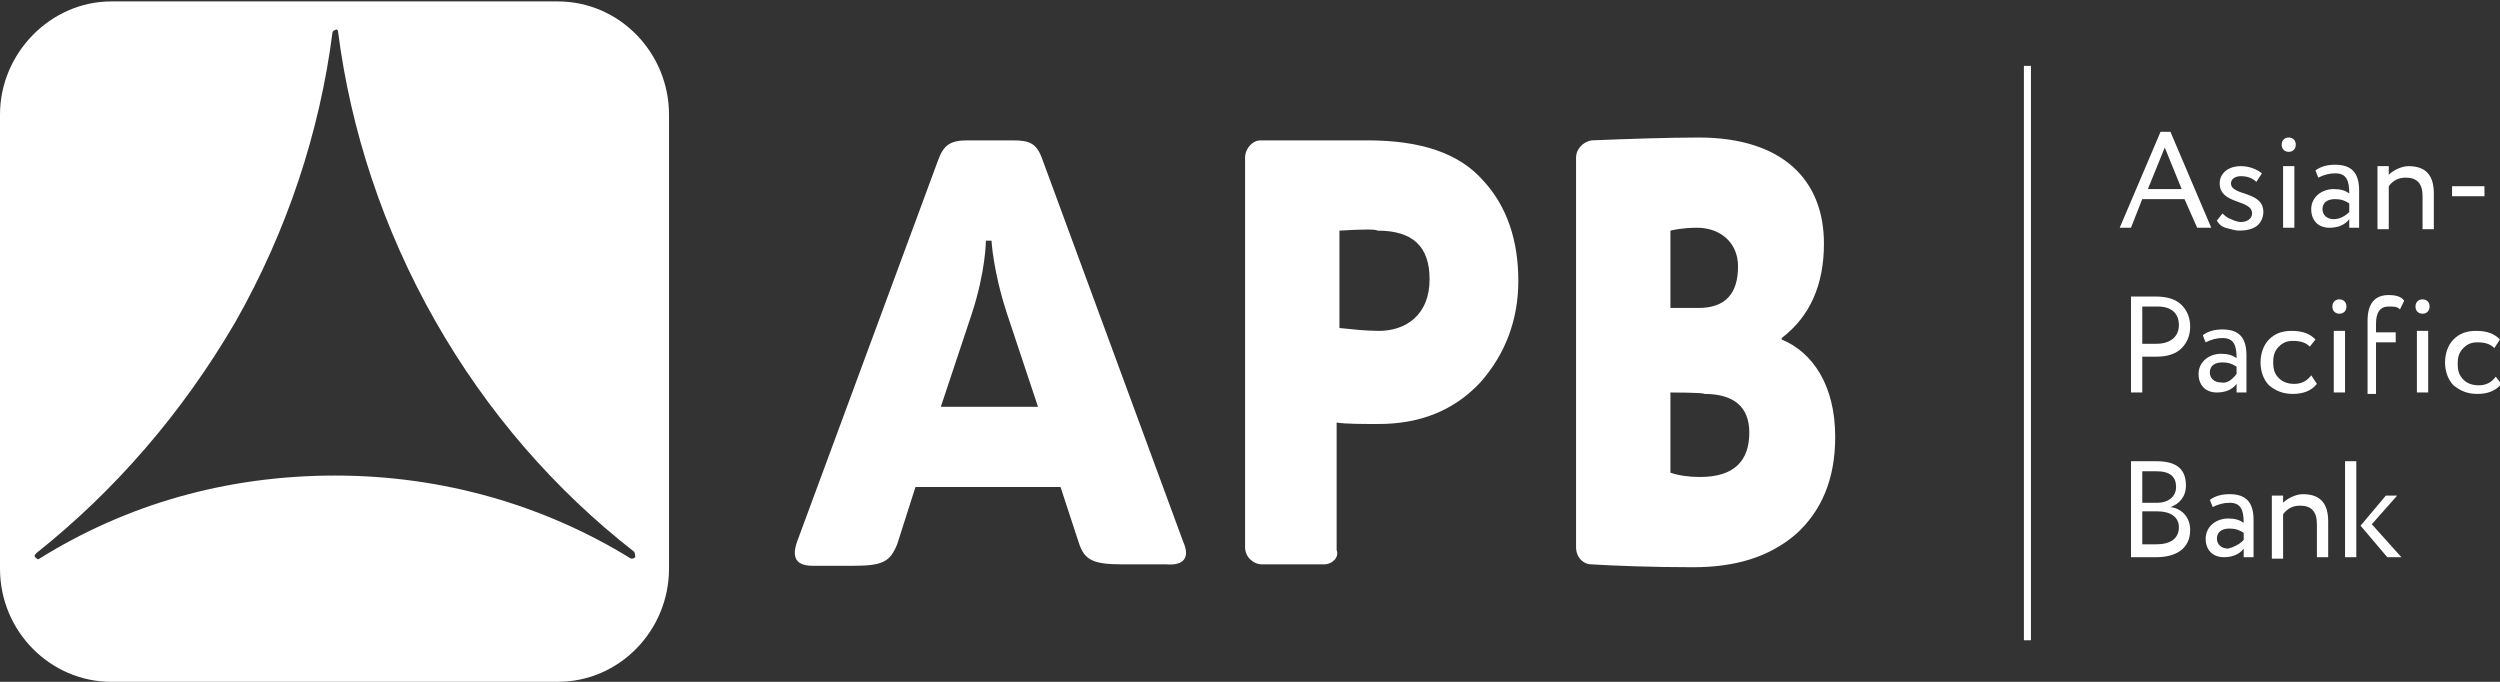 <svg width="121" height="33" viewBox="0 0 121 33" fill="none" xmlns="http://www.w3.org/2000/svg">
<rect x="0" y="0" width="121" height="33" fill="#333333" stroke="none"/>
<g clip-path="url(#clip0_5308_1056)">
<path d="M97.957 30.989H98.298V3.189H97.957V30.989Z" fill="white"/>
<path d="M26.995 0.069H5.385C2.454 0.069 0 2.565 0 5.546V27.523C0 30.573 2.454 33 5.385 33H26.995C29.994 33 32.38 30.504 32.38 27.523V5.546C32.38 2.565 29.994 0.069 26.995 0.069ZM30.744 26.968C30.676 27.038 30.608 27.038 30.54 27.038C26.381 24.473 21.473 23.017 16.224 23.017C10.975 23.017 6.135 24.403 1.909 27.038C1.841 27.107 1.772 27.038 1.704 26.968C1.636 26.899 1.704 26.83 1.772 26.761C5.522 23.779 8.794 20.036 11.384 15.599C13.906 11.162 15.474 6.378 16.088 1.595C16.088 1.525 16.156 1.456 16.224 1.456C16.292 1.387 16.361 1.456 16.361 1.525C16.974 6.309 18.542 11.092 21.064 15.529C23.587 19.966 26.859 23.71 30.676 26.691C30.744 26.761 30.744 26.899 30.744 26.968Z" fill="white"/>
<path d="M102.594 11.023L104.571 6.378H105.048L107.025 11.023H106.343L105.73 9.637H103.684L103.139 11.023H102.594ZM104.775 7.141L103.957 9.151H105.593L104.775 7.141Z" fill="white"/>
<path d="M107.433 8.874C107.433 8.389 107.842 8.042 108.456 8.042C108.865 8.042 109.206 8.181 109.478 8.389L109.206 8.805C109.001 8.597 108.728 8.527 108.456 8.527C108.183 8.527 107.979 8.666 107.979 8.874C107.979 9.498 109.546 9.221 109.546 10.261C109.546 10.538 109.41 10.815 109.206 10.954C109.001 11.092 108.728 11.162 108.388 11.162C108.183 11.162 107.979 11.092 107.706 11.023C107.501 10.954 107.365 10.815 107.297 10.676L107.57 10.33C107.638 10.399 107.774 10.538 107.979 10.607C108.115 10.676 108.319 10.746 108.456 10.746C108.728 10.746 109.001 10.607 109.001 10.33C109.001 9.637 107.433 9.914 107.433 8.874Z" fill="white"/>
<path d="M110.774 6.656C110.979 6.656 111.115 6.794 111.115 7.002C111.115 7.21 110.979 7.349 110.774 7.349C110.57 7.349 110.434 7.21 110.434 7.002C110.434 6.794 110.57 6.656 110.774 6.656ZM110.502 11.023V8.042H111.047V11.023H110.502Z" fill="white"/>
<path d="M112.068 8.25C112.34 8.042 112.681 7.973 113.022 7.973C113.84 7.973 114.181 8.389 114.181 9.221V11.023H113.704V10.607C113.499 10.884 113.158 11.023 112.749 11.023C112.204 11.023 111.863 10.676 111.863 10.122C111.863 9.567 112.34 9.151 112.954 9.151C113.295 9.151 113.499 9.221 113.704 9.359C113.704 8.735 113.568 8.389 113.022 8.389C112.749 8.389 112.477 8.458 112.204 8.597L112.068 8.25ZM113.704 10.261V9.845C113.499 9.706 113.295 9.637 113.022 9.637C112.681 9.637 112.409 9.775 112.409 10.122C112.409 10.399 112.613 10.607 112.954 10.607C113.227 10.607 113.499 10.469 113.704 10.261Z" fill="white"/>
<path d="M115.07 11.023V8.042H115.616V8.458C115.82 8.25 116.229 8.042 116.57 8.042C117.388 8.042 117.797 8.458 117.797 9.359V11.092H117.252V9.498C117.252 8.874 116.979 8.597 116.434 8.597C116.093 8.597 115.82 8.735 115.616 9.013V11.092H115.07V11.023Z" fill="white"/>
<path d="M118.68 9.498V9.013H120.248V9.498H118.68Z" fill="white"/>
<path d="M103.686 18.996H103.141V14.351C103.209 14.351 103.413 14.351 103.686 14.351C103.959 14.351 104.231 14.351 104.299 14.351C104.913 14.351 105.322 14.489 105.595 14.767C105.867 15.044 106.004 15.391 106.004 15.807C106.004 16.223 105.867 16.569 105.595 16.847C105.322 17.124 104.913 17.263 104.368 17.263C104.095 17.263 103.89 17.263 103.686 17.263V18.996ZM103.686 14.836V16.639C103.959 16.639 104.163 16.639 104.368 16.639C105.049 16.639 105.458 16.292 105.458 15.737C105.458 15.183 105.118 14.836 104.436 14.836C104.231 14.836 104.027 14.836 103.686 14.836Z" fill="white"/>
<path d="M106.615 16.223C106.887 16.015 107.228 15.945 107.569 15.945C108.387 15.945 108.728 16.361 108.728 17.193V18.996H108.251V18.58C108.046 18.857 107.705 18.996 107.296 18.996C106.751 18.996 106.41 18.649 106.41 18.095C106.41 17.54 106.887 17.124 107.501 17.124C107.842 17.124 108.046 17.193 108.251 17.332C108.251 16.708 108.114 16.361 107.569 16.361C107.296 16.361 107.024 16.431 106.751 16.569L106.615 16.223ZM108.251 18.095V17.748C108.046 17.609 107.842 17.54 107.569 17.54C107.228 17.54 106.956 17.678 106.956 18.025C106.956 18.302 107.16 18.51 107.501 18.51C107.774 18.58 108.046 18.372 108.251 18.095Z" fill="white"/>
<path d="M112.137 18.58C111.864 18.926 111.455 19.065 110.978 19.065C110.501 19.065 110.16 18.926 109.819 18.649C109.546 18.372 109.41 17.956 109.41 17.54C109.41 17.124 109.546 16.708 109.819 16.431C110.092 16.153 110.433 16.015 110.91 16.015C111.455 16.015 111.796 16.153 112.069 16.431L111.796 16.777C111.592 16.569 111.319 16.5 110.978 16.5C110.705 16.5 110.501 16.569 110.296 16.777C110.092 16.985 110.024 17.193 110.024 17.54C110.024 17.887 110.092 18.095 110.296 18.302C110.501 18.51 110.774 18.58 111.046 18.58C111.387 18.58 111.66 18.441 111.864 18.164L112.137 18.58Z" fill="white"/>
<path d="M113.228 14.489C113.432 14.489 113.568 14.628 113.568 14.836C113.568 15.044 113.432 15.183 113.228 15.183C113.023 15.183 112.887 15.044 112.887 14.836C112.887 14.628 113.023 14.489 113.228 14.489ZM112.955 18.996V16.015H113.5V18.996H112.955Z" fill="white"/>
<path d="M114.59 18.996V15.529C114.59 14.697 114.931 14.281 115.612 14.281C115.953 14.281 116.226 14.351 116.362 14.559L116.158 14.975C116.021 14.836 115.885 14.836 115.612 14.836C115.203 14.836 114.999 15.113 114.999 15.668V16.084H115.953V16.569H114.999V19.065H114.59V18.996Z" fill="white"/>
<path d="M117.251 14.489C117.456 14.489 117.592 14.628 117.592 14.836C117.592 15.044 117.456 15.183 117.251 15.183C117.046 15.183 116.91 15.044 116.91 14.836C116.91 14.628 117.046 14.489 117.251 14.489ZM116.978 18.996V16.015H117.524V18.996H116.978Z" fill="white"/>
<path d="M121.067 18.58C120.794 18.926 120.385 19.065 119.908 19.065C119.431 19.065 119.09 18.926 118.749 18.649C118.476 18.372 118.34 17.956 118.34 17.54C118.34 17.124 118.476 16.708 118.749 16.431C119.022 16.153 119.362 16.015 119.84 16.015C120.385 16.015 120.726 16.153 120.998 16.431L120.726 16.847C120.521 16.639 120.249 16.569 119.908 16.569C119.635 16.569 119.431 16.639 119.226 16.847C119.022 17.055 118.953 17.262 118.953 17.609C118.953 17.956 119.022 18.164 119.226 18.372C119.431 18.58 119.703 18.649 119.976 18.649C120.317 18.649 120.589 18.51 120.794 18.233L121.067 18.58Z" fill="white"/>
<path d="M103.141 22.323C103.822 22.323 104.231 22.323 104.368 22.323C105.39 22.323 105.799 22.739 105.799 23.502C105.799 24.057 105.458 24.403 105.049 24.542C105.595 24.611 106.004 25.027 106.004 25.651C106.004 26.552 105.322 26.968 104.368 26.968C103.89 26.968 103.481 26.968 103.141 26.968V22.323ZM103.686 22.809V24.334H104.436C104.913 24.334 105.322 24.057 105.322 23.571C105.322 23.086 105.049 22.809 104.368 22.809C104.3 22.809 104.027 22.809 103.686 22.809ZM103.686 24.819V26.345C103.89 26.345 104.095 26.345 104.368 26.345C105.049 26.345 105.458 26.067 105.458 25.513C105.458 25.027 105.049 24.75 104.436 24.75H103.686V24.819Z" fill="white"/>
<path d="M106.958 24.195C107.231 23.987 107.572 23.918 107.913 23.918C108.731 23.918 109.072 24.334 109.072 25.166V26.968H108.594V26.552C108.39 26.83 108.049 26.968 107.64 26.968C107.095 26.968 106.754 26.622 106.754 26.067C106.754 25.512 107.231 25.096 107.845 25.096C108.185 25.096 108.39 25.166 108.594 25.305C108.594 24.681 108.458 24.334 107.913 24.334C107.64 24.334 107.367 24.403 107.095 24.542L106.958 24.195ZM108.594 26.137V25.79C108.39 25.651 108.185 25.582 107.913 25.582C107.572 25.582 107.299 25.721 107.299 26.067C107.299 26.344 107.504 26.552 107.845 26.552C108.117 26.483 108.39 26.344 108.594 26.137Z" fill="white"/>
<path d="M109.957 26.968V23.987H110.502V24.334C110.707 24.126 111.116 23.918 111.457 23.918C112.275 23.918 112.684 24.334 112.684 25.235V26.968H112.138V25.374C112.138 24.75 111.866 24.473 111.32 24.473C110.98 24.473 110.707 24.611 110.502 24.889V27.038H109.957V26.968Z" fill="white"/>
<path d="M113.5 26.968V22.323H114.045V26.968H113.5ZM116.022 23.987L114.795 25.374L116.227 26.968H115.545L114.25 25.443L115.477 23.987H116.022Z" fill="white"/>
<path d="M64.079 27.315H61.08C60.671 27.315 60.262 26.969 60.262 26.483V7.626C60.262 7.21 60.603 6.794 61.012 6.794C61.489 6.794 62.511 6.794 63.261 6.794C64.693 6.794 65.715 6.794 66.192 6.794C68.783 6.794 70.623 7.418 71.782 8.735C72.941 9.983 73.487 11.647 73.487 13.588C73.487 15.46 72.873 17.124 71.646 18.511C70.419 19.828 68.783 20.521 66.738 20.521C65.852 20.521 65.17 20.521 64.693 20.452V26.622C64.829 26.969 64.488 27.315 64.079 27.315ZM64.829 11.162V15.876C65.511 15.945 66.124 16.015 66.738 16.015C68.033 16.015 69.192 15.252 69.192 13.519C69.192 11.924 68.374 11.162 66.67 11.162C66.601 11.092 65.988 11.092 64.829 11.162Z" fill="white"/>
<path d="M76.281 7.626C76.281 7.21 76.622 6.864 77.031 6.794C78.735 6.725 80.78 6.656 82.212 6.656C86.302 6.656 88.279 8.735 88.279 11.786C88.279 13.796 87.597 15.322 86.234 16.361V16.431C87.734 17.055 88.824 18.649 88.824 21.145C88.824 23.225 88.143 24.75 86.916 25.859C85.62 26.968 83.984 27.454 81.939 27.454C80.031 27.454 78.122 27.384 77.031 27.315C76.622 27.315 76.281 26.968 76.281 26.483V7.626ZM80.849 11.162V14.905H82.212C83.507 14.905 84.121 14.212 84.121 12.895C84.121 11.716 83.234 11.023 82.144 11.023C81.939 11.023 81.462 11.023 80.849 11.162ZM80.849 18.996V22.878C81.258 23.017 81.735 23.086 82.28 23.086C83.916 23.086 84.666 22.324 84.666 20.937C84.666 19.689 83.916 19.065 82.485 19.065C82.485 18.996 80.849 18.996 80.849 18.996Z" fill="white"/>
<path d="M57.261 26.206L50.444 7.695C50.171 6.933 49.831 6.794 49.013 6.794H46.831C46.013 6.794 45.672 7.002 45.4 7.765L38.583 26.206C38.31 26.969 38.514 27.384 39.333 27.384H41.309C42.741 27.384 43.082 27.177 43.423 26.345L44.309 23.572H51.33L52.216 26.275C52.489 27.107 52.898 27.315 54.33 27.315H56.443C57.329 27.384 57.602 26.969 57.261 26.206ZM45.536 19.689L47.036 15.183C47.717 13.103 47.717 11.647 47.717 11.647H47.99C47.99 11.647 48.058 13.103 48.74 15.183L50.239 19.689H45.536Z" fill="white"/>
</g>
<defs>
<clipPath id="clip0_5308_1056">
<rect width="121" height="33" fill="white"/>
</clipPath>
</defs>
</svg>

